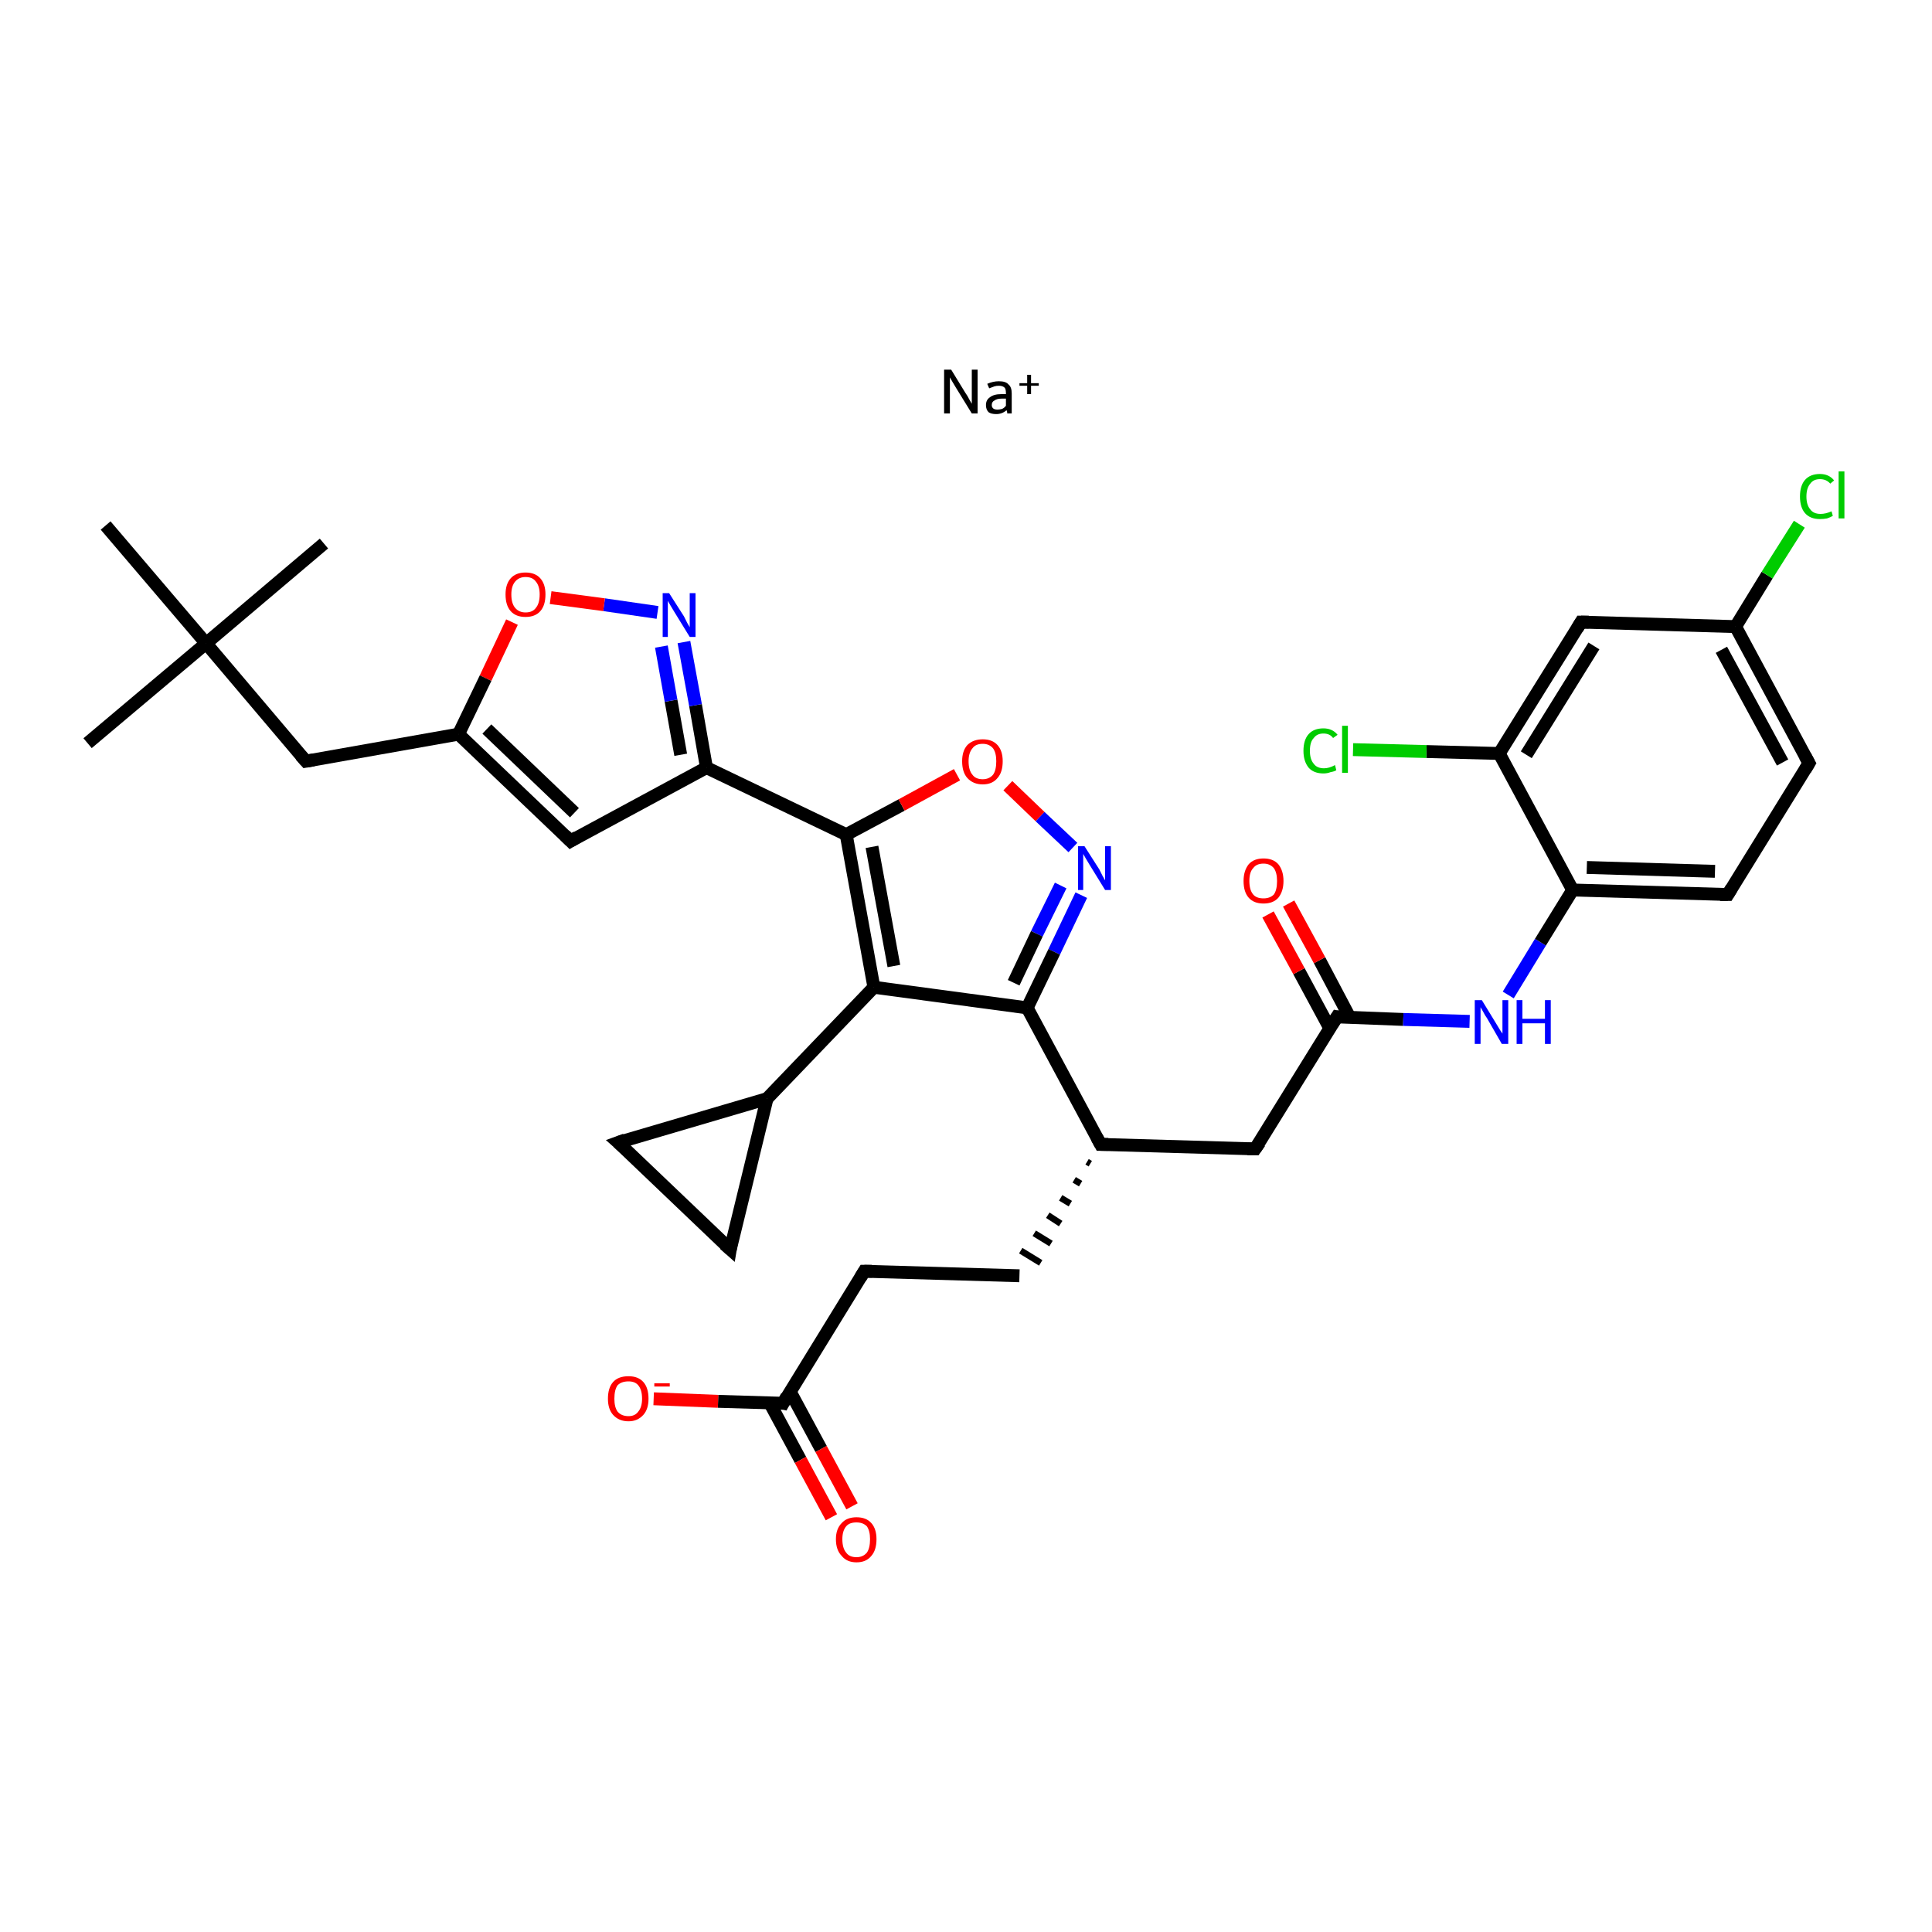 <?xml version='1.0' encoding='iso-8859-1'?>
<svg version='1.1' baseProfile='full'
              xmlns='http://www.w3.org/2000/svg'
                      xmlns:rdkit='http://www.rdkit.org/xml'
                      xmlns:xlink='http://www.w3.org/1999/xlink'
                  xml:space='preserve'
width='300px' height='300px' viewBox='0 0 300 300'>
<!-- END OF HEADER -->
<rect style='opacity:1.0;fill:#FFFFFF;stroke:none' width='300.0' height='300.0' x='0.0' y='0.0'> </rect>
<path class='bond-0 atom-1 atom-2' d='M 13.6,115.4 L 32.0,99.9' style='fill:none;fill-rule:evenodd;stroke:#000000;stroke-width:2.0px;stroke-linecap:butt;stroke-linejoin:miter;stroke-opacity:1' />
<path class='bond-1 atom-2 atom-3' d='M 32.0,99.9 L 50.3,84.4' style='fill:none;fill-rule:evenodd;stroke:#000000;stroke-width:2.0px;stroke-linecap:butt;stroke-linejoin:miter;stroke-opacity:1' />
<path class='bond-2 atom-2 atom-4' d='M 32.0,99.9 L 16.4,81.6' style='fill:none;fill-rule:evenodd;stroke:#000000;stroke-width:2.0px;stroke-linecap:butt;stroke-linejoin:miter;stroke-opacity:1' />
<path class='bond-3 atom-2 atom-5' d='M 32.0,99.9 L 47.5,118.2' style='fill:none;fill-rule:evenodd;stroke:#000000;stroke-width:2.0px;stroke-linecap:butt;stroke-linejoin:miter;stroke-opacity:1' />
<path class='bond-4 atom-5 atom-6' d='M 47.5,118.2 L 71.2,114.0' style='fill:none;fill-rule:evenodd;stroke:#000000;stroke-width:2.0px;stroke-linecap:butt;stroke-linejoin:miter;stroke-opacity:1' />
<path class='bond-5 atom-6 atom-7' d='M 71.2,114.0 L 88.6,130.6' style='fill:none;fill-rule:evenodd;stroke:#000000;stroke-width:2.0px;stroke-linecap:butt;stroke-linejoin:miter;stroke-opacity:1' />
<path class='bond-5 atom-6 atom-7' d='M 75.6,113.2 L 89.2,126.2' style='fill:none;fill-rule:evenodd;stroke:#000000;stroke-width:2.0px;stroke-linecap:butt;stroke-linejoin:miter;stroke-opacity:1' />
<path class='bond-6 atom-7 atom-8' d='M 88.6,130.6 L 109.7,119.2' style='fill:none;fill-rule:evenodd;stroke:#000000;stroke-width:2.0px;stroke-linecap:butt;stroke-linejoin:miter;stroke-opacity:1' />
<path class='bond-7 atom-8 atom-9' d='M 109.7,119.2 L 108.0,109.5' style='fill:none;fill-rule:evenodd;stroke:#000000;stroke-width:2.0px;stroke-linecap:butt;stroke-linejoin:miter;stroke-opacity:1' />
<path class='bond-7 atom-8 atom-9' d='M 108.0,109.5 L 106.2,99.7' style='fill:none;fill-rule:evenodd;stroke:#0000FF;stroke-width:2.0px;stroke-linecap:butt;stroke-linejoin:miter;stroke-opacity:1' />
<path class='bond-7 atom-8 atom-9' d='M 105.7,117.2 L 104.2,108.8' style='fill:none;fill-rule:evenodd;stroke:#000000;stroke-width:2.0px;stroke-linecap:butt;stroke-linejoin:miter;stroke-opacity:1' />
<path class='bond-7 atom-8 atom-9' d='M 104.2,108.8 L 102.7,100.4' style='fill:none;fill-rule:evenodd;stroke:#0000FF;stroke-width:2.0px;stroke-linecap:butt;stroke-linejoin:miter;stroke-opacity:1' />
<path class='bond-8 atom-9 atom-10' d='M 102.1,95.1 L 93.8,93.9' style='fill:none;fill-rule:evenodd;stroke:#0000FF;stroke-width:2.0px;stroke-linecap:butt;stroke-linejoin:miter;stroke-opacity:1' />
<path class='bond-8 atom-9 atom-10' d='M 93.8,93.9 L 85.5,92.8' style='fill:none;fill-rule:evenodd;stroke:#FF0000;stroke-width:2.0px;stroke-linecap:butt;stroke-linejoin:miter;stroke-opacity:1' />
<path class='bond-9 atom-8 atom-11' d='M 109.7,119.2 L 131.4,129.6' style='fill:none;fill-rule:evenodd;stroke:#000000;stroke-width:2.0px;stroke-linecap:butt;stroke-linejoin:miter;stroke-opacity:1' />
<path class='bond-10 atom-11 atom-12' d='M 131.4,129.6 L 140.0,125.0' style='fill:none;fill-rule:evenodd;stroke:#000000;stroke-width:2.0px;stroke-linecap:butt;stroke-linejoin:miter;stroke-opacity:1' />
<path class='bond-10 atom-11 atom-12' d='M 140.0,125.0 L 148.6,120.3' style='fill:none;fill-rule:evenodd;stroke:#FF0000;stroke-width:2.0px;stroke-linecap:butt;stroke-linejoin:miter;stroke-opacity:1' />
<path class='bond-11 atom-12 atom-13' d='M 156.5,122.0 L 161.5,126.8' style='fill:none;fill-rule:evenodd;stroke:#FF0000;stroke-width:2.0px;stroke-linecap:butt;stroke-linejoin:miter;stroke-opacity:1' />
<path class='bond-11 atom-12 atom-13' d='M 161.5,126.8 L 166.6,131.6' style='fill:none;fill-rule:evenodd;stroke:#0000FF;stroke-width:2.0px;stroke-linecap:butt;stroke-linejoin:miter;stroke-opacity:1' />
<path class='bond-12 atom-13 atom-14' d='M 167.9,139.0 L 163.7,147.8' style='fill:none;fill-rule:evenodd;stroke:#0000FF;stroke-width:2.0px;stroke-linecap:butt;stroke-linejoin:miter;stroke-opacity:1' />
<path class='bond-12 atom-13 atom-14' d='M 163.7,147.8 L 159.5,156.5' style='fill:none;fill-rule:evenodd;stroke:#000000;stroke-width:2.0px;stroke-linecap:butt;stroke-linejoin:miter;stroke-opacity:1' />
<path class='bond-12 atom-13 atom-14' d='M 164.7,137.5 L 161.0,145.0' style='fill:none;fill-rule:evenodd;stroke:#0000FF;stroke-width:2.0px;stroke-linecap:butt;stroke-linejoin:miter;stroke-opacity:1' />
<path class='bond-12 atom-13 atom-14' d='M 161.0,145.0 L 157.4,152.6' style='fill:none;fill-rule:evenodd;stroke:#000000;stroke-width:2.0px;stroke-linecap:butt;stroke-linejoin:miter;stroke-opacity:1' />
<path class='bond-13 atom-14 atom-15' d='M 159.5,156.5 L 170.9,177.7' style='fill:none;fill-rule:evenodd;stroke:#000000;stroke-width:2.0px;stroke-linecap:butt;stroke-linejoin:miter;stroke-opacity:1' />
<path class='bond-14 atom-15 atom-16' d='M 168.8,180.4 L 169.3,180.7' style='fill:none;fill-rule:evenodd;stroke:#000000;stroke-width:1.0px;stroke-linecap:butt;stroke-linejoin:miter;stroke-opacity:1' />
<path class='bond-14 atom-15 atom-16' d='M 166.8,183.2 L 167.8,183.8' style='fill:none;fill-rule:evenodd;stroke:#000000;stroke-width:1.0px;stroke-linecap:butt;stroke-linejoin:miter;stroke-opacity:1' />
<path class='bond-14 atom-15 atom-16' d='M 164.7,186.0 L 166.2,186.9' style='fill:none;fill-rule:evenodd;stroke:#000000;stroke-width:1.0px;stroke-linecap:butt;stroke-linejoin:miter;stroke-opacity:1' />
<path class='bond-14 atom-15 atom-16' d='M 162.7,188.7 L 164.7,190.0' style='fill:none;fill-rule:evenodd;stroke:#000000;stroke-width:1.0px;stroke-linecap:butt;stroke-linejoin:miter;stroke-opacity:1' />
<path class='bond-14 atom-15 atom-16' d='M 160.6,191.5 L 163.2,193.1' style='fill:none;fill-rule:evenodd;stroke:#000000;stroke-width:1.0px;stroke-linecap:butt;stroke-linejoin:miter;stroke-opacity:1' />
<path class='bond-14 atom-15 atom-16' d='M 158.5,194.2 L 161.6,196.1' style='fill:none;fill-rule:evenodd;stroke:#000000;stroke-width:1.0px;stroke-linecap:butt;stroke-linejoin:miter;stroke-opacity:1' />
<path class='bond-15 atom-16 atom-17' d='M 158.3,198.1 L 134.2,197.4' style='fill:none;fill-rule:evenodd;stroke:#000000;stroke-width:2.0px;stroke-linecap:butt;stroke-linejoin:miter;stroke-opacity:1' />
<path class='bond-16 atom-17 atom-18' d='M 134.2,197.4 L 121.6,217.9' style='fill:none;fill-rule:evenodd;stroke:#000000;stroke-width:2.0px;stroke-linecap:butt;stroke-linejoin:miter;stroke-opacity:1' />
<path class='bond-17 atom-18 atom-19' d='M 121.6,217.9 L 111.5,217.6' style='fill:none;fill-rule:evenodd;stroke:#000000;stroke-width:2.0px;stroke-linecap:butt;stroke-linejoin:miter;stroke-opacity:1' />
<path class='bond-17 atom-18 atom-19' d='M 111.5,217.6 L 101.5,217.2' style='fill:none;fill-rule:evenodd;stroke:#FF0000;stroke-width:2.0px;stroke-linecap:butt;stroke-linejoin:miter;stroke-opacity:1' />
<path class='bond-18 atom-18 atom-20' d='M 119.5,217.8 L 124.3,226.7' style='fill:none;fill-rule:evenodd;stroke:#000000;stroke-width:2.0px;stroke-linecap:butt;stroke-linejoin:miter;stroke-opacity:1' />
<path class='bond-18 atom-18 atom-20' d='M 124.3,226.7 L 129.1,235.6' style='fill:none;fill-rule:evenodd;stroke:#FF0000;stroke-width:2.0px;stroke-linecap:butt;stroke-linejoin:miter;stroke-opacity:1' />
<path class='bond-18 atom-18 atom-20' d='M 122.7,216.1 L 127.5,225.0' style='fill:none;fill-rule:evenodd;stroke:#000000;stroke-width:2.0px;stroke-linecap:butt;stroke-linejoin:miter;stroke-opacity:1' />
<path class='bond-18 atom-18 atom-20' d='M 127.5,225.0 L 132.3,233.9' style='fill:none;fill-rule:evenodd;stroke:#FF0000;stroke-width:2.0px;stroke-linecap:butt;stroke-linejoin:miter;stroke-opacity:1' />
<path class='bond-19 atom-15 atom-21' d='M 170.9,177.7 L 194.9,178.4' style='fill:none;fill-rule:evenodd;stroke:#000000;stroke-width:2.0px;stroke-linecap:butt;stroke-linejoin:miter;stroke-opacity:1' />
<path class='bond-20 atom-21 atom-22' d='M 194.9,178.4 L 207.6,157.9' style='fill:none;fill-rule:evenodd;stroke:#000000;stroke-width:2.0px;stroke-linecap:butt;stroke-linejoin:miter;stroke-opacity:1' />
<path class='bond-21 atom-22 atom-23' d='M 209.6,158.0 L 204.9,149.1' style='fill:none;fill-rule:evenodd;stroke:#000000;stroke-width:2.0px;stroke-linecap:butt;stroke-linejoin:miter;stroke-opacity:1' />
<path class='bond-21 atom-22 atom-23' d='M 204.9,149.1 L 200.1,140.3' style='fill:none;fill-rule:evenodd;stroke:#FF0000;stroke-width:2.0px;stroke-linecap:butt;stroke-linejoin:miter;stroke-opacity:1' />
<path class='bond-21 atom-22 atom-23' d='M 206.5,159.7 L 201.7,150.8' style='fill:none;fill-rule:evenodd;stroke:#000000;stroke-width:2.0px;stroke-linecap:butt;stroke-linejoin:miter;stroke-opacity:1' />
<path class='bond-21 atom-22 atom-23' d='M 201.7,150.8 L 196.9,142.0' style='fill:none;fill-rule:evenodd;stroke:#FF0000;stroke-width:2.0px;stroke-linecap:butt;stroke-linejoin:miter;stroke-opacity:1' />
<path class='bond-22 atom-22 atom-24' d='M 207.6,157.9 L 217.9,158.3' style='fill:none;fill-rule:evenodd;stroke:#000000;stroke-width:2.0px;stroke-linecap:butt;stroke-linejoin:miter;stroke-opacity:1' />
<path class='bond-22 atom-22 atom-24' d='M 217.9,158.3 L 228.2,158.6' style='fill:none;fill-rule:evenodd;stroke:#0000FF;stroke-width:2.0px;stroke-linecap:butt;stroke-linejoin:miter;stroke-opacity:1' />
<path class='bond-23 atom-24 atom-25' d='M 234.2,154.5 L 239.2,146.3' style='fill:none;fill-rule:evenodd;stroke:#0000FF;stroke-width:2.0px;stroke-linecap:butt;stroke-linejoin:miter;stroke-opacity:1' />
<path class='bond-23 atom-24 atom-25' d='M 239.2,146.3 L 244.2,138.2' style='fill:none;fill-rule:evenodd;stroke:#000000;stroke-width:2.0px;stroke-linecap:butt;stroke-linejoin:miter;stroke-opacity:1' />
<path class='bond-24 atom-25 atom-26' d='M 244.2,138.2 L 268.3,138.9' style='fill:none;fill-rule:evenodd;stroke:#000000;stroke-width:2.0px;stroke-linecap:butt;stroke-linejoin:miter;stroke-opacity:1' />
<path class='bond-24 atom-25 atom-26' d='M 246.4,134.7 L 266.3,135.3' style='fill:none;fill-rule:evenodd;stroke:#000000;stroke-width:2.0px;stroke-linecap:butt;stroke-linejoin:miter;stroke-opacity:1' />
<path class='bond-25 atom-26 atom-27' d='M 268.3,138.9 L 280.9,118.5' style='fill:none;fill-rule:evenodd;stroke:#000000;stroke-width:2.0px;stroke-linecap:butt;stroke-linejoin:miter;stroke-opacity:1' />
<path class='bond-26 atom-27 atom-28' d='M 280.9,118.5 L 269.5,97.3' style='fill:none;fill-rule:evenodd;stroke:#000000;stroke-width:2.0px;stroke-linecap:butt;stroke-linejoin:miter;stroke-opacity:1' />
<path class='bond-26 atom-27 atom-28' d='M 276.8,118.4 L 267.3,100.9' style='fill:none;fill-rule:evenodd;stroke:#000000;stroke-width:2.0px;stroke-linecap:butt;stroke-linejoin:miter;stroke-opacity:1' />
<path class='bond-27 atom-28 atom-29' d='M 269.5,97.3 L 274.4,89.3' style='fill:none;fill-rule:evenodd;stroke:#000000;stroke-width:2.0px;stroke-linecap:butt;stroke-linejoin:miter;stroke-opacity:1' />
<path class='bond-27 atom-28 atom-29' d='M 274.4,89.3 L 279.4,81.4' style='fill:none;fill-rule:evenodd;stroke:#00CC00;stroke-width:2.0px;stroke-linecap:butt;stroke-linejoin:miter;stroke-opacity:1' />
<path class='bond-28 atom-28 atom-30' d='M 269.5,97.3 L 245.5,96.6' style='fill:none;fill-rule:evenodd;stroke:#000000;stroke-width:2.0px;stroke-linecap:butt;stroke-linejoin:miter;stroke-opacity:1' />
<path class='bond-29 atom-30 atom-31' d='M 245.5,96.6 L 232.8,117.0' style='fill:none;fill-rule:evenodd;stroke:#000000;stroke-width:2.0px;stroke-linecap:butt;stroke-linejoin:miter;stroke-opacity:1' />
<path class='bond-29 atom-30 atom-31' d='M 247.5,100.3 L 237.0,117.2' style='fill:none;fill-rule:evenodd;stroke:#000000;stroke-width:2.0px;stroke-linecap:butt;stroke-linejoin:miter;stroke-opacity:1' />
<path class='bond-30 atom-31 atom-32' d='M 232.8,117.0 L 221.5,116.7' style='fill:none;fill-rule:evenodd;stroke:#000000;stroke-width:2.0px;stroke-linecap:butt;stroke-linejoin:miter;stroke-opacity:1' />
<path class='bond-30 atom-31 atom-32' d='M 221.5,116.7 L 210.1,116.4' style='fill:none;fill-rule:evenodd;stroke:#00CC00;stroke-width:2.0px;stroke-linecap:butt;stroke-linejoin:miter;stroke-opacity:1' />
<path class='bond-31 atom-14 atom-33' d='M 159.5,156.5 L 135.7,153.3' style='fill:none;fill-rule:evenodd;stroke:#000000;stroke-width:2.0px;stroke-linecap:butt;stroke-linejoin:miter;stroke-opacity:1' />
<path class='bond-32 atom-33 atom-34' d='M 135.7,153.3 L 119.1,170.6' style='fill:none;fill-rule:evenodd;stroke:#000000;stroke-width:2.0px;stroke-linecap:butt;stroke-linejoin:miter;stroke-opacity:1' />
<path class='bond-33 atom-34 atom-35' d='M 119.1,170.6 L 113.4,194.0' style='fill:none;fill-rule:evenodd;stroke:#000000;stroke-width:2.0px;stroke-linecap:butt;stroke-linejoin:miter;stroke-opacity:1' />
<path class='bond-34 atom-35 atom-36' d='M 113.4,194.0 L 96.0,177.4' style='fill:none;fill-rule:evenodd;stroke:#000000;stroke-width:2.0px;stroke-linecap:butt;stroke-linejoin:miter;stroke-opacity:1' />
<path class='bond-35 atom-10 atom-6' d='M 79.5,96.6 L 75.4,105.3' style='fill:none;fill-rule:evenodd;stroke:#FF0000;stroke-width:2.0px;stroke-linecap:butt;stroke-linejoin:miter;stroke-opacity:1' />
<path class='bond-35 atom-10 atom-6' d='M 75.4,105.3 L 71.2,114.0' style='fill:none;fill-rule:evenodd;stroke:#000000;stroke-width:2.0px;stroke-linecap:butt;stroke-linejoin:miter;stroke-opacity:1' />
<path class='bond-36 atom-33 atom-11' d='M 135.7,153.3 L 131.4,129.6' style='fill:none;fill-rule:evenodd;stroke:#000000;stroke-width:2.0px;stroke-linecap:butt;stroke-linejoin:miter;stroke-opacity:1' />
<path class='bond-36 atom-33 atom-11' d='M 138.8,150.0 L 135.4,131.5' style='fill:none;fill-rule:evenodd;stroke:#000000;stroke-width:2.0px;stroke-linecap:butt;stroke-linejoin:miter;stroke-opacity:1' />
<path class='bond-37 atom-36 atom-34' d='M 96.0,177.4 L 119.1,170.6' style='fill:none;fill-rule:evenodd;stroke:#000000;stroke-width:2.0px;stroke-linecap:butt;stroke-linejoin:miter;stroke-opacity:1' />
<path class='bond-38 atom-31 atom-25' d='M 232.8,117.0 L 244.2,138.2' style='fill:none;fill-rule:evenodd;stroke:#000000;stroke-width:2.0px;stroke-linecap:butt;stroke-linejoin:miter;stroke-opacity:1' />
<path d='M 46.7,117.3 L 47.5,118.2 L 48.7,118.0' style='fill:none;stroke:#000000;stroke-width:2.0px;stroke-linecap:butt;stroke-linejoin:miter;stroke-opacity:1;' />
<path d='M 87.7,129.7 L 88.6,130.6 L 89.6,130.0' style='fill:none;stroke:#000000;stroke-width:2.0px;stroke-linecap:butt;stroke-linejoin:miter;stroke-opacity:1;' />
<path d='M 170.3,176.6 L 170.9,177.7 L 172.1,177.7' style='fill:none;stroke:#000000;stroke-width:2.0px;stroke-linecap:butt;stroke-linejoin:miter;stroke-opacity:1;' />
<path d='M 135.4,197.4 L 134.2,197.4 L 133.6,198.4' style='fill:none;stroke:#000000;stroke-width:2.0px;stroke-linecap:butt;stroke-linejoin:miter;stroke-opacity:1;' />
<path d='M 122.2,216.8 L 121.6,217.9 L 121.1,217.8' style='fill:none;stroke:#000000;stroke-width:2.0px;stroke-linecap:butt;stroke-linejoin:miter;stroke-opacity:1;' />
<path d='M 193.7,178.4 L 194.9,178.4 L 195.6,177.4' style='fill:none;stroke:#000000;stroke-width:2.0px;stroke-linecap:butt;stroke-linejoin:miter;stroke-opacity:1;' />
<path d='M 206.9,159.0 L 207.6,157.9 L 208.1,158.0' style='fill:none;stroke:#000000;stroke-width:2.0px;stroke-linecap:butt;stroke-linejoin:miter;stroke-opacity:1;' />
<path d='M 267.1,138.9 L 268.3,138.9 L 268.9,137.9' style='fill:none;stroke:#000000;stroke-width:2.0px;stroke-linecap:butt;stroke-linejoin:miter;stroke-opacity:1;' />
<path d='M 280.3,119.5 L 280.9,118.5 L 280.3,117.4' style='fill:none;stroke:#000000;stroke-width:2.0px;stroke-linecap:butt;stroke-linejoin:miter;stroke-opacity:1;' />
<path d='M 246.7,96.6 L 245.5,96.6 L 244.9,97.6' style='fill:none;stroke:#000000;stroke-width:2.0px;stroke-linecap:butt;stroke-linejoin:miter;stroke-opacity:1;' />
<path d='M 113.6,192.8 L 113.4,194.0 L 112.5,193.2' style='fill:none;stroke:#000000;stroke-width:2.0px;stroke-linecap:butt;stroke-linejoin:miter;stroke-opacity:1;' />
<path d='M 96.9,178.2 L 96.0,177.4 L 97.1,177.0' style='fill:none;stroke:#000000;stroke-width:2.0px;stroke-linecap:butt;stroke-linejoin:miter;stroke-opacity:1;' />
<path class='atom-0' d='M 147.7 57.4
L 149.9 61.0
Q 150.2 61.4, 150.5 62.0
Q 150.9 62.7, 150.9 62.7
L 150.9 57.4
L 151.8 57.4
L 151.8 64.2
L 150.9 64.2
L 148.5 60.3
Q 148.2 59.8, 147.9 59.3
Q 147.6 58.8, 147.5 58.6
L 147.5 64.2
L 146.6 64.2
L 146.6 57.4
L 147.7 57.4
' fill='#000000'/>
<path class='atom-0' d='M 153.1 62.9
Q 153.1 62.1, 153.7 61.7
Q 154.3 61.2, 155.5 61.2
L 156.2 61.2
L 156.2 61.1
Q 156.2 60.4, 156.0 60.2
Q 155.7 59.9, 155.1 59.9
Q 154.7 59.9, 154.4 60.0
Q 154.1 60.1, 153.6 60.3
L 153.3 59.6
Q 154.2 59.2, 155.1 59.2
Q 156.2 59.2, 156.6 59.7
Q 157.1 60.1, 157.1 61.1
L 157.1 64.2
L 156.4 64.2
Q 156.4 64.2, 156.4 64.1
Q 156.4 63.9, 156.3 63.7
Q 155.6 64.3, 154.7 64.3
Q 153.9 64.3, 153.5 64.0
Q 153.1 63.6, 153.1 62.9
M 154.0 62.9
Q 154.0 63.2, 154.2 63.4
Q 154.4 63.6, 154.9 63.6
Q 155.2 63.6, 155.6 63.5
Q 156.0 63.3, 156.2 63.0
L 156.2 61.9
L 155.5 61.9
Q 154.8 61.9, 154.4 62.2
Q 154.0 62.4, 154.0 62.9
' fill='#000000'/>
<path class='atom-0' d='M 158.3 59.5
L 159.5 59.5
L 159.5 58.2
L 160.1 58.2
L 160.1 59.5
L 161.3 59.5
L 161.3 59.9
L 160.1 59.9
L 160.1 61.2
L 159.5 61.2
L 159.5 59.9
L 158.3 59.9
L 158.3 59.5
' fill='#000000'/>
<path class='atom-9' d='M 103.9 92.1
L 106.2 95.7
Q 106.4 96.1, 106.7 96.7
Q 107.1 97.4, 107.1 97.4
L 107.1 92.1
L 108.0 92.1
L 108.0 98.9
L 107.1 98.9
L 104.7 95.0
Q 104.4 94.5, 104.1 94.0
Q 103.8 93.5, 103.7 93.3
L 103.7 98.9
L 102.9 98.9
L 102.9 92.1
L 103.9 92.1
' fill='#0000FF'/>
<path class='atom-10' d='M 78.5 92.3
Q 78.5 90.7, 79.3 89.8
Q 80.1 88.9, 81.6 88.9
Q 83.1 88.9, 83.9 89.8
Q 84.7 90.7, 84.7 92.3
Q 84.7 94.0, 83.9 94.9
Q 83.1 95.8, 81.6 95.8
Q 80.1 95.8, 79.3 94.9
Q 78.5 94.0, 78.5 92.3
M 81.6 95.1
Q 82.7 95.1, 83.2 94.4
Q 83.8 93.7, 83.8 92.3
Q 83.8 91.0, 83.2 90.3
Q 82.7 89.6, 81.6 89.6
Q 80.6 89.6, 80.0 90.3
Q 79.4 91.0, 79.4 92.3
Q 79.4 93.7, 80.0 94.4
Q 80.6 95.1, 81.6 95.1
' fill='#FF0000'/>
<path class='atom-12' d='M 149.4 118.2
Q 149.4 116.6, 150.2 115.7
Q 151.1 114.8, 152.6 114.8
Q 154.1 114.8, 154.9 115.7
Q 155.7 116.6, 155.7 118.2
Q 155.7 119.9, 154.9 120.8
Q 154.1 121.8, 152.6 121.8
Q 151.1 121.8, 150.2 120.8
Q 149.4 119.9, 149.4 118.2
M 152.6 121.0
Q 153.6 121.0, 154.2 120.3
Q 154.7 119.6, 154.7 118.2
Q 154.7 116.9, 154.2 116.2
Q 153.6 115.5, 152.6 115.5
Q 151.5 115.5, 151.0 116.2
Q 150.4 116.9, 150.4 118.2
Q 150.4 119.6, 151.0 120.3
Q 151.5 121.0, 152.6 121.0
' fill='#FF0000'/>
<path class='atom-13' d='M 168.4 131.4
L 170.7 135.0
Q 170.9 135.4, 171.2 136.0
Q 171.6 136.7, 171.6 136.7
L 171.6 131.4
L 172.5 131.4
L 172.5 138.2
L 171.6 138.2
L 169.2 134.3
Q 168.9 133.8, 168.6 133.3
Q 168.3 132.8, 168.2 132.6
L 168.2 138.2
L 167.4 138.2
L 167.4 131.4
L 168.4 131.4
' fill='#0000FF'/>
<path class='atom-19' d='M 94.4 217.2
Q 94.4 215.5, 95.2 214.6
Q 96.0 213.7, 97.6 213.7
Q 99.1 213.7, 99.9 214.6
Q 100.7 215.5, 100.7 217.2
Q 100.7 218.8, 99.9 219.7
Q 99.0 220.7, 97.6 220.7
Q 96.1 220.7, 95.2 219.7
Q 94.4 218.8, 94.4 217.2
M 97.6 219.9
Q 98.6 219.9, 99.1 219.2
Q 99.7 218.5, 99.7 217.2
Q 99.7 215.8, 99.1 215.1
Q 98.6 214.5, 97.6 214.5
Q 96.5 214.5, 95.9 215.1
Q 95.4 215.8, 95.4 217.2
Q 95.4 218.5, 95.9 219.2
Q 96.5 219.9, 97.6 219.9
' fill='#FF0000'/>
<path class='atom-19' d='M 101.6 214.8
L 104.0 214.8
L 104.0 215.3
L 101.6 215.3
L 101.6 214.8
' fill='#FF0000'/>
<path class='atom-20' d='M 129.8 239.0
Q 129.8 237.4, 130.7 236.5
Q 131.5 235.6, 133.0 235.6
Q 134.5 235.6, 135.3 236.5
Q 136.1 237.4, 136.1 239.0
Q 136.1 240.7, 135.3 241.6
Q 134.5 242.6, 133.0 242.6
Q 131.5 242.6, 130.7 241.6
Q 129.8 240.7, 129.8 239.0
M 133.0 241.8
Q 134.0 241.8, 134.6 241.1
Q 135.1 240.4, 135.1 239.0
Q 135.1 237.7, 134.6 237.0
Q 134.0 236.4, 133.0 236.4
Q 131.9 236.4, 131.4 237.0
Q 130.8 237.7, 130.8 239.0
Q 130.8 240.4, 131.4 241.1
Q 131.9 241.8, 133.0 241.8
' fill='#FF0000'/>
<path class='atom-23' d='M 193.1 136.8
Q 193.1 135.2, 193.9 134.2
Q 194.7 133.3, 196.2 133.3
Q 197.7 133.3, 198.5 134.2
Q 199.3 135.2, 199.3 136.8
Q 199.3 138.4, 198.5 139.4
Q 197.7 140.3, 196.2 140.3
Q 194.7 140.3, 193.9 139.4
Q 193.1 138.5, 193.1 136.8
M 196.2 139.5
Q 197.2 139.5, 197.8 138.9
Q 198.3 138.2, 198.3 136.8
Q 198.3 135.5, 197.8 134.8
Q 197.2 134.1, 196.2 134.1
Q 195.1 134.1, 194.6 134.8
Q 194.0 135.4, 194.0 136.8
Q 194.0 138.2, 194.6 138.9
Q 195.1 139.5, 196.2 139.5
' fill='#FF0000'/>
<path class='atom-24' d='M 230.1 155.3
L 232.3 158.9
Q 232.5 159.2, 232.9 159.9
Q 233.3 160.5, 233.3 160.5
L 233.3 155.3
L 234.2 155.3
L 234.2 162.1
L 233.2 162.1
L 230.9 158.1
Q 230.6 157.7, 230.3 157.1
Q 230.0 156.6, 229.9 156.4
L 229.9 162.1
L 229.0 162.1
L 229.0 155.3
L 230.1 155.3
' fill='#0000FF'/>
<path class='atom-24' d='M 235.5 155.3
L 236.4 155.3
L 236.4 158.2
L 239.9 158.2
L 239.9 155.3
L 240.8 155.3
L 240.8 162.1
L 239.9 162.1
L 239.9 158.9
L 236.4 158.9
L 236.4 162.1
L 235.5 162.1
L 235.5 155.3
' fill='#0000FF'/>
<path class='atom-29' d='M 279.5 77.1
Q 279.5 75.4, 280.3 74.5
Q 281.1 73.6, 282.6 73.6
Q 284.0 73.6, 284.8 74.6
L 284.2 75.1
Q 283.6 74.4, 282.6 74.4
Q 281.6 74.4, 281.1 75.1
Q 280.5 75.8, 280.5 77.1
Q 280.5 78.4, 281.1 79.1
Q 281.6 79.8, 282.7 79.8
Q 283.5 79.8, 284.4 79.4
L 284.6 80.1
Q 284.3 80.3, 283.7 80.5
Q 283.2 80.6, 282.6 80.6
Q 281.1 80.6, 280.3 79.7
Q 279.5 78.8, 279.5 77.1
' fill='#00CC00'/>
<path class='atom-29' d='M 285.5 73.2
L 286.4 73.2
L 286.4 80.5
L 285.5 80.5
L 285.5 73.2
' fill='#00CC00'/>
<path class='atom-32' d='M 202.4 116.6
Q 202.4 114.9, 203.2 114.0
Q 204.0 113.1, 205.5 113.1
Q 206.9 113.1, 207.7 114.1
L 207.0 114.6
Q 206.5 113.9, 205.5 113.9
Q 204.5 113.9, 204.0 114.6
Q 203.4 115.2, 203.4 116.6
Q 203.4 117.9, 204.0 118.6
Q 204.5 119.3, 205.6 119.3
Q 206.4 119.3, 207.3 118.8
L 207.5 119.6
Q 207.2 119.8, 206.6 119.9
Q 206.1 120.1, 205.5 120.1
Q 204.0 120.1, 203.2 119.2
Q 202.4 118.2, 202.4 116.6
' fill='#00CC00'/>
<path class='atom-32' d='M 208.4 112.7
L 209.3 112.7
L 209.3 120.0
L 208.4 120.0
L 208.4 112.7
' fill='#00CC00'/>
</svg>
